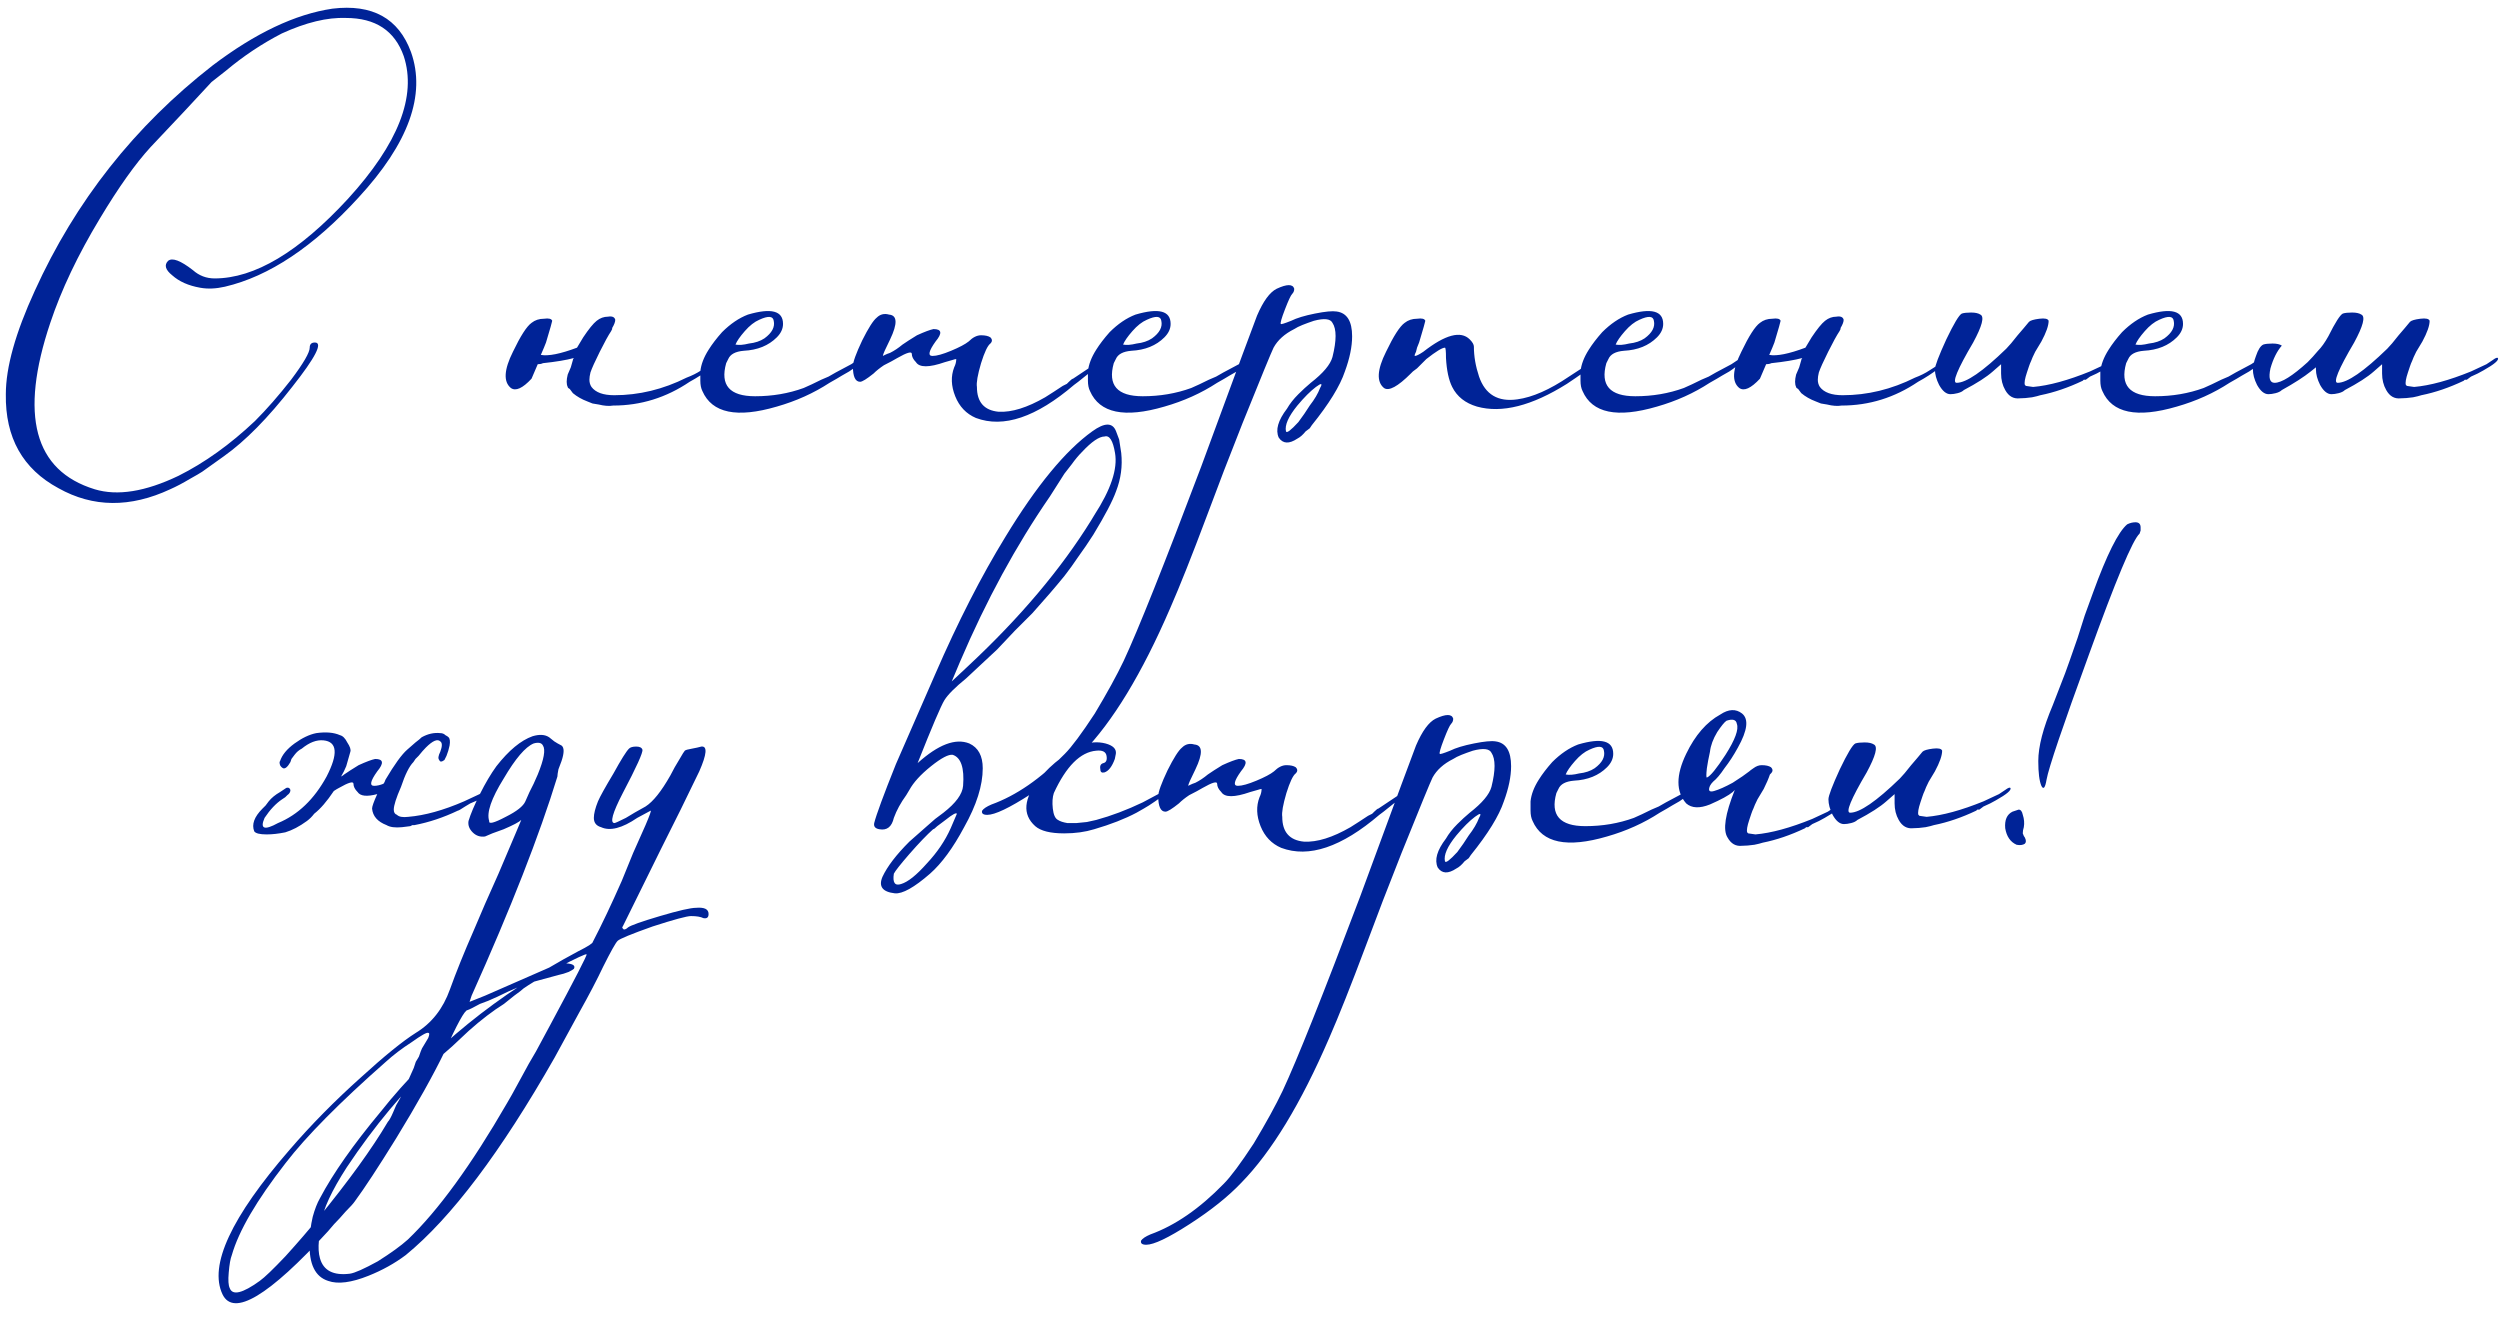 <?xml version="1.0" encoding="UTF-8"?> <svg xmlns="http://www.w3.org/2000/svg" width="378" height="201" viewBox="0 0 378 201" fill="none"><path d="M25.731 73.979C19.688 76.792 14.062 76.74 8.852 73.822C3.435 70.905 0.778 66.165 0.882 59.601C0.882 55.538 2.341 50.328 5.258 43.973C11.405 30.429 20.365 19.073 32.138 9.904C38.597 5.007 44.64 2.142 50.266 1.309C56.309 0.58 60.268 2.767 62.144 7.873C64.436 14.332 61.779 21.677 54.173 29.908C47.401 37.305 40.681 41.785 34.013 43.348C32.659 43.66 31.409 43.713 30.263 43.504C28.491 43.192 27.085 42.566 26.043 41.629C25.001 40.795 24.793 40.066 25.418 39.441C26.043 38.92 27.293 39.389 29.169 40.847C30.106 41.681 31.2 42.098 32.451 42.098C38.493 42.098 45.213 38.087 52.611 30.064C60.216 21.729 63.029 14.54 61.05 8.498C59.695 4.643 56.778 2.715 52.298 2.715C49.485 2.611 46.255 3.393 42.609 5.06C39.587 6.622 36.774 8.498 34.17 10.686L31.982 12.405L27.919 16.78L22.761 22.25C20.469 24.751 17.917 28.345 15.104 33.033C11.77 38.555 9.269 43.817 7.602 48.818C2.914 62.779 5.154 71.166 14.322 73.979C17.76 75.02 21.98 74.343 26.981 71.947C30.94 69.968 34.795 67.207 38.545 63.664C40.317 61.893 42.14 59.809 44.015 57.413C45.891 54.913 46.828 53.298 46.828 52.568C46.828 52.047 47.089 51.787 47.61 51.787C48.86 51.787 47.714 54.027 44.172 58.507C40.525 63.195 37.087 66.686 33.857 68.978L30.575 71.322C30.263 71.53 29.637 71.895 28.7 72.416C27.658 73.041 26.668 73.562 25.731 73.979ZM87.245 52.568C87.557 52.047 87.87 51.526 88.182 51.006C89.016 49.755 89.693 48.922 90.214 48.505C90.735 48.088 91.308 47.88 91.933 47.88C92.558 47.776 92.923 47.932 93.027 48.349C93.027 48.661 92.871 49.078 92.558 49.599V49.755L92.402 50.068C91.985 50.693 91.412 51.735 90.683 53.194C89.954 54.652 89.485 55.694 89.276 56.319C89.172 56.736 89.12 57.1 89.12 57.413C89.12 57.83 89.224 58.194 89.433 58.507C90.058 59.34 91.204 59.757 92.871 59.757C96.621 59.757 100.268 58.872 103.81 57.1C104.644 56.788 105.373 56.423 105.998 56.007C106.519 55.694 106.988 55.381 107.405 55.069C107.613 54.861 107.926 54.756 108.342 54.756C108.655 54.756 108.342 55.069 107.405 55.694C106.467 56.423 105.425 57.1 104.279 57.726C100.737 60.122 96.882 61.32 92.715 61.32C92.089 61.424 91.36 61.372 90.526 61.164L89.589 61.008L88.808 60.695C87.974 60.382 87.245 59.966 86.62 59.445L86.151 58.82C85.942 58.715 85.838 58.611 85.838 58.507C85.63 58.09 85.63 57.465 85.838 56.632L86.307 55.538L86.62 54.444C86.62 54.34 86.672 54.235 86.776 54.131C85.63 54.444 84.067 54.704 82.088 54.913C81.879 55.017 81.619 55.069 81.306 55.069L80.368 57.257C79.014 58.715 77.972 59.184 77.243 58.663C76.097 57.726 76.201 55.902 77.555 53.194C78.701 50.797 79.639 49.339 80.368 48.818C80.889 48.401 81.514 48.193 82.244 48.193C82.973 48.088 83.39 48.193 83.494 48.505C83.494 48.609 83.181 49.703 82.556 51.787L82.244 52.568L81.775 53.662C82.921 53.871 84.744 53.506 87.245 52.568ZM117.455 61.476C111.413 63.248 107.662 62.466 106.203 59.132C105.995 58.715 105.891 58.194 105.891 57.569V56.163C105.995 55.121 106.412 54.027 107.141 52.881C107.662 52.047 108.339 51.162 109.173 50.224C110.423 48.974 111.725 48.088 113.08 47.568C116.622 46.526 118.393 46.995 118.393 48.974C118.393 49.703 118.081 50.38 117.455 51.006C116.205 52.256 114.538 52.933 112.454 53.037C111.204 53.141 110.423 53.558 110.11 54.288L109.798 54.913C108.86 58.247 110.319 59.913 114.174 59.913C116.778 59.913 119.227 59.497 121.519 58.663C122.248 58.351 123.134 57.934 124.175 57.413L125.269 56.944L126.363 56.319L128.707 55.069L129.176 54.756L129.645 54.444C129.958 54.131 130.166 54.027 130.27 54.131C130.583 54.444 129.958 55.121 128.395 56.163L127.301 56.788L126.52 57.257L125.426 57.882C123.029 59.445 120.373 60.643 117.455 61.476ZM111.204 52.1C111.725 52.204 112.402 52.152 113.236 51.943C114.174 51.839 114.955 51.579 115.58 51.162C116.726 50.328 117.195 49.443 116.987 48.505C116.882 47.776 116.153 47.724 114.799 48.349C114.069 48.661 113.34 49.234 112.611 50.068C111.881 50.901 111.413 51.579 111.204 52.1ZM147.555 63.195C146.096 62.57 145.055 61.476 144.429 59.913C143.804 58.351 143.752 56.892 144.273 55.538C144.481 55.121 144.586 54.704 144.586 54.288C144.481 54.288 144.273 54.34 143.961 54.444C143.544 54.548 143.179 54.652 142.867 54.756C140.47 55.59 139.012 55.59 138.491 54.756C138.074 54.34 137.866 53.923 137.866 53.506C137.866 53.089 137.136 53.298 135.678 54.131C135.157 54.444 134.48 54.808 133.646 55.225C133.021 55.642 132.5 56.059 132.083 56.475C131.041 57.309 130.364 57.726 130.052 57.726C129.322 57.726 128.958 56.944 128.958 55.381C128.958 54.756 129.427 53.454 130.364 51.474C131.302 49.599 132.031 48.453 132.552 48.036C133.073 47.515 133.698 47.359 134.428 47.568C135.678 47.672 135.73 48.922 134.584 51.318C133.855 52.777 133.49 53.61 133.49 53.819L133.802 53.662C134.011 53.558 134.271 53.454 134.584 53.35C135.209 53.037 135.834 52.62 136.459 52.1C136.772 51.891 137.084 51.683 137.397 51.474L138.647 50.693C139.793 50.172 140.627 49.86 141.148 49.755C142.398 49.755 142.502 50.38 141.46 51.631C140.418 53.089 140.262 53.819 140.991 53.819C141.616 53.819 142.554 53.558 143.804 53.037C145.055 52.516 145.94 52.047 146.461 51.631C147.086 51.006 147.711 50.693 148.336 50.693C148.961 50.693 149.43 50.797 149.743 51.006C150.055 51.318 150.055 51.631 149.743 51.943C149.326 52.256 148.857 53.246 148.336 54.913C147.815 56.684 147.607 57.882 147.711 58.507C147.711 60.799 148.805 62.049 150.993 62.258C152.973 62.362 155.317 61.633 158.026 60.07C158.859 59.549 159.745 58.976 160.682 58.351L161.308 58.038L161.62 57.726C161.933 57.413 162.141 57.257 162.245 57.257L165.996 54.756C166.204 54.548 166.413 54.444 166.621 54.444C166.934 54.444 166.517 54.913 165.371 55.85L163.808 57.1L163.027 57.726L162.401 58.194C156.671 63.091 151.722 64.758 147.555 63.195ZM176.06 61.476C170.017 63.248 166.267 62.466 164.808 59.132C164.6 58.715 164.495 58.194 164.495 57.569V56.163C164.6 55.121 165.016 54.027 165.746 52.881C166.267 52.047 166.944 51.162 167.777 50.224C169.027 48.974 170.33 48.088 171.684 47.568C175.227 46.526 176.998 46.995 176.998 48.974C176.998 49.703 176.685 50.38 176.06 51.006C174.81 52.256 173.143 52.933 171.059 53.037C169.809 53.141 169.027 53.558 168.715 54.288L168.402 54.913C167.465 58.247 168.923 59.913 172.778 59.913C175.383 59.913 177.831 59.497 180.123 58.663C180.853 58.351 181.738 57.934 182.78 57.413L183.874 56.944L184.968 56.319L187.312 55.069L187.781 54.756L188.25 54.444C188.562 54.131 188.771 54.027 188.875 54.131C189.187 54.444 188.562 55.121 187 56.163L185.906 56.788L185.124 57.257L184.03 57.882C181.634 59.445 178.977 60.643 176.06 61.476ZM169.809 52.1C170.33 52.204 171.007 52.152 171.841 51.943C172.778 51.839 173.56 51.579 174.185 51.162C175.331 50.328 175.8 49.443 175.591 48.505C175.487 47.776 174.758 47.724 173.403 48.349C172.674 48.661 171.945 49.234 171.215 50.068C170.486 50.901 170.017 51.579 169.809 52.1ZM149.274 123.207C148.649 123.207 148.388 122.998 148.493 122.581C148.701 122.269 149.17 121.956 149.899 121.644C153.65 120.289 157.348 117.737 160.995 113.986C162.037 112.944 163.548 110.913 165.527 107.891C167.402 104.766 168.861 102.109 169.903 99.921C172.091 95.233 175.998 85.439 181.624 70.54C187.146 55.538 189.959 47.932 190.063 47.724C191.001 45.536 191.99 44.181 193.032 43.66C194.595 42.931 195.481 42.931 195.689 43.66C195.689 43.973 195.585 44.233 195.376 44.442C195.168 44.65 194.803 45.432 194.282 46.786C193.762 48.141 193.553 48.87 193.657 48.974C193.657 49.078 194.178 48.922 195.22 48.505C196.054 48.088 197.252 47.724 198.815 47.411C200.377 47.099 201.471 46.995 202.096 47.099C203.659 47.307 204.441 48.557 204.441 50.849C204.441 52.412 204.076 54.183 203.347 56.163C202.617 58.351 200.95 61.06 198.346 64.289L198.033 64.758L197.408 65.227C196.991 65.748 196.575 66.113 196.158 66.321C194.908 67.154 193.97 67.102 193.345 66.165C192.824 65.019 193.241 63.56 194.595 61.789C195.012 61.06 195.585 60.33 196.314 59.601C196.939 58.976 197.564 58.403 198.189 57.882C200.065 56.423 201.159 55.121 201.471 53.975C202.096 51.474 202.096 49.755 201.471 48.818C201.159 48.193 200.221 48.088 198.658 48.505C198.033 48.714 197.46 48.922 196.939 49.13C196.418 49.339 196.002 49.547 195.689 49.755C194.23 50.485 193.188 51.422 192.563 52.568C192.251 53.194 190.688 56.996 187.875 63.977L185.062 71.166L182.405 78.198C180.217 84.033 178.394 88.617 176.935 91.951C172.664 101.848 168.236 109.141 163.652 113.83C161.672 115.914 159.068 117.997 155.838 120.081C152.608 122.165 150.42 123.207 149.274 123.207ZM194.439 65.227C194.543 65.54 195.168 65.071 196.314 63.821C196.939 62.987 197.512 62.154 198.033 61.32C198.762 60.382 199.283 59.497 199.596 58.663C200.013 57.934 199.804 57.882 198.971 58.507C198.137 59.132 197.2 60.07 196.158 61.32C194.803 62.987 194.23 64.289 194.439 65.227ZM223.321 61.476C221.55 60.955 220.3 59.966 219.57 58.507C219.049 57.465 218.737 56.007 218.633 54.131C218.633 53.089 218.581 52.568 218.476 52.568C218.06 52.568 217.122 53.141 215.663 54.288C215.247 54.704 214.778 55.173 214.257 55.694L213.632 56.163C213.528 56.267 213.423 56.371 213.319 56.475C211.34 58.455 209.985 59.184 209.256 58.663C208.11 57.726 208.214 55.902 209.568 53.194C210.715 50.797 211.652 49.339 212.382 48.818C212.902 48.401 213.528 48.193 214.257 48.193C214.986 48.088 215.403 48.193 215.507 48.505C215.507 48.609 215.195 49.703 214.569 51.787L214.257 52.568L214.101 53.194C213.892 53.61 213.84 53.819 213.944 53.819C214.048 53.819 214.205 53.767 214.413 53.662C214.622 53.558 214.882 53.402 215.195 53.194C218.528 50.589 220.873 49.964 222.227 51.318C222.644 51.735 222.852 52.1 222.852 52.412C222.852 53.871 223.113 55.381 223.634 56.944C224.571 59.653 226.499 60.799 229.416 60.382C231.708 60.07 234.313 58.924 237.23 56.944L240.824 54.6C241.033 54.496 241.137 54.496 241.137 54.6C241.033 54.704 240.876 54.861 240.668 55.069C240.355 55.486 239.939 55.902 239.418 56.319C238.688 56.84 237.855 57.413 236.917 58.038C231.604 61.372 227.072 62.518 223.321 61.476ZM250.537 61.476C244.494 63.248 240.743 62.466 239.285 59.132C239.076 58.715 238.972 58.194 238.972 57.569V56.163C239.076 55.121 239.493 54.027 240.222 52.881C240.743 52.047 241.421 51.162 242.254 50.224C243.504 48.974 244.807 48.088 246.161 47.568C249.703 46.526 251.474 46.995 251.474 48.974C251.474 49.703 251.162 50.38 250.537 51.006C249.287 52.256 247.62 52.933 245.536 53.037C244.286 53.141 243.504 53.558 243.192 54.288L242.879 54.913C241.941 58.247 243.4 59.913 247.255 59.913C249.86 59.913 252.308 59.497 254.6 58.663C255.329 58.351 256.215 57.934 257.257 57.413L258.351 56.944L259.445 56.319L261.789 55.069L262.258 54.756L262.727 54.444C263.039 54.131 263.247 54.027 263.352 54.131C263.664 54.444 263.039 55.121 261.476 56.163L260.382 56.788L259.601 57.257L258.507 57.882C256.111 59.445 253.454 60.643 250.537 61.476ZM244.286 52.1C244.807 52.204 245.484 52.152 246.317 51.943C247.255 51.839 248.036 51.579 248.661 51.162C249.807 50.328 250.276 49.443 250.068 48.505C249.964 47.776 249.234 47.724 247.88 48.349C247.151 48.661 246.421 49.234 245.692 50.068C244.963 50.901 244.494 51.579 244.286 52.1ZM272.979 52.568C273.291 52.047 273.604 51.526 273.916 51.006C274.75 49.755 275.427 48.922 275.948 48.505C276.469 48.088 277.042 47.88 277.667 47.88C278.292 47.776 278.657 47.932 278.761 48.349C278.761 48.661 278.605 49.078 278.292 49.599V49.755L278.136 50.068C277.719 50.693 277.146 51.735 276.417 53.194C275.688 54.652 275.219 55.694 275.01 56.319C274.906 56.736 274.854 57.1 274.854 57.413C274.854 57.83 274.958 58.194 275.167 58.507C275.792 59.34 276.938 59.757 278.605 59.757C282.355 59.757 286.002 58.872 289.544 57.1C290.378 56.788 291.107 56.423 291.732 56.007C292.253 55.694 292.722 55.381 293.139 55.069C293.347 54.861 293.66 54.756 294.076 54.756C294.389 54.756 294.076 55.069 293.139 55.694C292.201 56.423 291.159 57.1 290.013 57.726C286.471 60.122 282.616 61.32 278.448 61.32C277.823 61.424 277.094 61.372 276.261 61.164L275.323 61.008L274.541 60.695C273.708 60.382 272.979 59.966 272.354 59.445L271.885 58.82C271.676 58.715 271.572 58.611 271.572 58.507C271.364 58.09 271.364 57.465 271.572 56.632L272.041 55.538L272.354 54.444C272.354 54.34 272.406 54.235 272.51 54.131C271.364 54.444 269.801 54.704 267.821 54.913C267.613 55.017 267.353 55.069 267.04 55.069L266.102 57.257C264.748 58.715 263.706 59.184 262.977 58.663C261.831 57.726 261.935 55.902 263.289 53.194C264.435 50.797 265.373 49.339 266.102 48.818C266.623 48.401 267.248 48.193 267.978 48.193C268.707 48.088 269.124 48.193 269.228 48.505C269.228 48.609 268.915 49.703 268.29 51.787L267.978 52.568L267.509 53.662C268.655 53.871 270.478 53.506 272.979 52.568ZM305.377 60.226C304.44 60.33 303.71 59.913 303.189 58.976C302.773 58.246 302.564 57.413 302.564 56.475V55.069L301.314 56.163C300.376 56.996 298.918 57.934 296.938 58.976C296.73 59.184 296.417 59.34 296.001 59.445C295.584 59.549 295.219 59.601 294.907 59.601C294.281 59.601 293.708 59.132 293.188 58.194C292.771 57.361 292.562 56.58 292.562 55.85C292.562 55.329 293.135 53.819 294.281 51.318C295.428 48.922 296.209 47.62 296.626 47.411C296.938 47.307 297.407 47.255 298.032 47.255C298.657 47.255 299.126 47.359 299.439 47.568C300.064 47.88 299.699 49.286 298.345 51.787C295.948 55.85 295.115 57.882 295.844 57.882C297.303 57.882 299.803 56.163 303.346 52.725C303.762 52.308 304.335 51.631 305.065 50.693L306.002 49.599L306.784 48.661C306.992 48.453 307.513 48.297 308.347 48.193C309.18 48.088 309.649 48.193 309.753 48.505C309.753 49.234 309.388 50.276 308.659 51.631L307.721 53.194C307.409 53.819 307.201 54.288 307.096 54.6C306.992 54.808 306.888 55.069 306.784 55.381L306.471 56.319C306.159 57.257 306.055 57.882 306.159 58.194L306.315 58.351L307.409 58.507C309.805 58.299 312.67 57.517 316.004 56.163L318.348 55.069L318.817 54.756L319.286 54.444C319.703 54.131 319.963 54.027 320.068 54.131C320.276 54.444 319.547 55.069 317.88 56.007C317.359 56.319 316.734 56.632 316.004 56.944L315.379 57.413H315.067L314.91 57.569C312.722 58.611 310.587 59.34 308.503 59.757C308.19 59.861 307.774 59.966 307.253 60.07C306.523 60.174 305.898 60.226 305.377 60.226ZM329.134 61.476C323.091 63.248 319.341 62.466 317.882 59.132C317.674 58.715 317.57 58.194 317.57 57.569V56.163C317.674 55.121 318.09 54.027 318.82 52.881C319.341 52.047 320.018 51.162 320.851 50.224C322.102 48.974 323.404 48.088 324.758 47.568C328.301 46.526 330.072 46.995 330.072 48.974C330.072 49.703 329.759 50.38 329.134 51.006C327.884 52.256 326.217 52.933 324.133 53.037C322.883 53.141 322.102 53.558 321.789 54.288L321.476 54.913C320.539 58.247 321.997 59.913 325.852 59.913C328.457 59.913 330.905 59.497 333.197 58.663C333.927 58.351 334.812 57.934 335.854 57.413L336.948 56.944L338.042 56.319L340.386 55.069L340.855 54.756L341.324 54.444C341.636 54.131 341.845 54.027 341.949 54.131C342.262 54.444 341.636 55.121 340.074 56.163L338.98 56.788L338.198 57.257L337.104 57.882C334.708 59.445 332.051 60.643 329.134 61.476ZM322.883 52.1C323.404 52.204 324.081 52.152 324.915 51.943C325.852 51.839 326.634 51.579 327.259 51.162C328.405 50.328 328.874 49.443 328.665 48.505C328.561 47.776 327.832 47.724 326.477 48.349C325.748 48.661 325.019 49.234 324.29 50.068C323.56 50.901 323.091 51.579 322.883 52.1ZM350.17 55.538L349.388 56.163C348.346 56.996 346.888 57.934 345.012 58.976C344.804 59.184 344.491 59.34 344.075 59.445C343.658 59.549 343.293 59.601 342.981 59.601C342.356 59.601 341.783 59.132 341.262 58.194C340.845 57.361 340.637 56.58 340.637 55.85C340.637 55.329 340.793 54.652 341.105 53.819C341.418 52.881 341.783 52.308 342.199 52.1C342.512 51.995 342.981 51.943 343.606 51.943C344.231 51.943 344.7 52.047 345.012 52.256C344.283 53.089 343.71 54.235 343.293 55.694C342.981 57.153 343.189 57.882 343.918 57.882C344.96 57.882 346.627 56.84 348.919 54.756C349.44 54.235 349.961 53.662 350.482 53.037C351.003 52.516 351.524 51.787 352.045 50.849C353.087 48.766 353.816 47.62 354.233 47.411C354.545 47.307 355.014 47.255 355.639 47.255C356.264 47.255 356.733 47.359 357.046 47.568C357.671 47.88 357.306 49.286 355.952 51.787C353.556 55.85 352.722 57.882 353.451 57.882C354.91 57.882 357.411 56.163 360.953 52.725C361.37 52.308 361.943 51.631 362.672 50.693L363.61 49.599L364.391 48.661C364.599 48.453 365.12 48.297 365.954 48.193C366.787 48.088 367.256 48.193 367.36 48.505C367.36 49.234 366.996 50.276 366.266 51.631L365.329 53.194C365.016 53.819 364.808 54.288 364.704 54.6C364.599 54.808 364.495 55.069 364.391 55.381L364.078 56.319C363.766 57.257 363.662 57.882 363.766 58.194L363.922 58.351L365.016 58.507C367.412 58.299 370.278 57.517 373.611 56.163L375.956 55.069L376.424 54.756L376.893 54.444C377.31 54.131 377.571 54.027 377.675 54.131C377.883 54.444 377.154 55.069 375.487 56.007C374.966 56.319 374.341 56.632 373.611 56.944L372.986 57.413H372.674L372.518 57.569C370.33 58.611 368.194 59.34 366.11 59.757C365.798 59.861 365.381 59.966 364.86 60.07C364.131 60.174 363.505 60.226 362.984 60.226C362.047 60.33 361.318 59.913 360.797 58.976C360.38 58.246 360.171 57.413 360.171 56.475V55.069L358.921 56.163C357.984 56.996 356.525 57.934 354.545 58.976C354.337 59.184 354.024 59.34 353.608 59.445C353.191 59.549 352.826 59.601 352.514 59.601C351.889 59.601 351.316 59.132 350.795 58.194C350.378 57.361 350.17 56.58 350.17 55.85V55.538ZM50.474 119.6C49.433 121.163 48.443 122.309 47.505 123.038C47.193 123.455 46.828 123.82 46.411 124.132C45.265 124.966 44.171 125.539 43.129 125.851C42.088 126.06 41.15 126.164 40.316 126.164C39.275 126.164 38.649 126.007 38.441 125.695C38.024 124.653 38.441 123.507 39.691 122.257L40.16 121.788L40.629 121.163C41.046 120.642 41.619 120.173 42.348 119.756L42.817 119.444L43.286 119.131C43.598 119.027 43.807 119.131 43.911 119.444C43.911 119.756 43.755 120.017 43.442 120.225L43.129 120.538L42.661 120.85C41.723 121.475 40.837 122.413 40.004 123.663C39.275 125.33 39.952 125.591 42.035 124.445C45.057 123.194 47.505 120.85 49.381 117.412C51.152 113.974 50.995 112.151 48.912 111.942C47.87 111.838 46.776 112.255 45.63 113.193C45.213 113.401 44.849 113.714 44.536 114.13L44.067 114.755L43.911 115.224C43.494 115.954 43.129 116.266 42.817 116.162C42.608 116.058 42.452 115.901 42.348 115.693C42.244 115.381 42.244 115.172 42.348 115.068C42.661 114.13 43.39 113.245 44.536 112.411C45.682 111.578 46.776 111.057 47.818 110.848C49.276 110.64 50.474 110.744 51.412 111.161C51.829 111.265 52.194 111.63 52.506 112.255C52.923 112.88 53.079 113.349 52.975 113.661L52.35 115.849C52.142 116.37 51.881 116.891 51.569 117.412C51.777 117.308 51.933 117.204 52.037 117.1C52.35 116.891 52.662 116.683 52.975 116.474L54.225 115.693C55.371 115.172 56.205 114.86 56.726 114.755C57.976 114.755 58.08 115.381 57.038 116.631C55.996 118.089 55.84 118.819 56.569 118.819C56.986 118.819 57.455 118.714 57.976 118.506C58.08 118.402 58.184 118.194 58.288 117.881C59.643 115.589 60.737 114.078 61.57 113.349L62.821 112.255C63.237 111.942 63.55 111.682 63.758 111.474C64.696 110.953 65.634 110.744 66.571 110.848C66.884 110.848 67.144 110.953 67.353 111.161C67.561 111.265 67.717 111.369 67.822 111.474C68.03 111.682 68.082 112.099 67.978 112.724C67.874 113.245 67.717 113.766 67.509 114.287L67.196 114.912C66.78 115.224 66.519 115.224 66.415 114.912C66.207 114.703 66.259 114.287 66.571 113.661C66.884 112.828 66.884 112.307 66.571 112.099C66.154 111.682 65.425 111.994 64.383 113.036C64.071 113.349 63.706 113.766 63.289 114.287L62.821 114.755L62.508 115.224C61.883 115.849 61.258 117.1 60.633 118.975C59.903 120.642 59.539 121.788 59.539 122.413C59.539 122.83 59.695 123.09 60.008 123.194C60.32 123.507 60.893 123.611 61.727 123.507C64.227 123.299 67.04 122.517 70.166 121.163L72.51 120.069L72.979 119.756L73.604 119.444C74.021 119.131 74.229 119.027 74.229 119.131C74.437 119.444 73.76 120.069 72.197 121.007L71.103 121.475L70.322 121.944C69.697 122.361 69.332 122.569 69.228 122.569C67.04 123.611 64.852 124.341 62.664 124.757H62.352L62.039 124.914L60.789 125.07C59.747 125.174 58.966 125.07 58.445 124.757C57.09 124.236 56.361 123.403 56.257 122.257C56.257 121.944 56.517 121.215 57.038 120.069C55.475 120.486 54.486 120.381 54.069 119.756C53.652 119.34 53.444 118.923 53.444 118.506C53.444 118.089 52.715 118.298 51.256 119.131C51.048 119.235 50.787 119.392 50.474 119.6ZM33.645 195.708C31.561 191.332 34.948 184.039 43.803 173.829C47.033 170.078 50.628 166.432 54.587 162.889C58.129 159.66 60.89 157.42 62.869 156.169C65.266 154.711 66.985 152.523 68.027 149.606C68.964 147.001 70.162 144.032 71.621 140.698C72.663 138.197 73.913 135.332 75.372 132.102C77.768 126.476 78.914 123.767 78.81 123.976C78.497 124.288 77.612 124.757 76.153 125.382L74.434 126.007C73.913 126.216 73.549 126.372 73.34 126.476C72.611 126.581 71.986 126.372 71.465 125.851C70.944 125.33 70.736 124.757 70.84 124.132C71.152 123.09 71.725 121.736 72.559 120.069C73.392 118.402 74.226 116.995 75.059 115.849C76.934 113.453 78.758 111.942 80.529 111.317C81.571 111.005 82.404 111.057 83.029 111.474L83.811 112.099C84.123 112.307 84.488 112.515 84.905 112.724C85.322 113.036 85.322 113.818 84.905 115.068L84.436 116.318C84.332 116.839 84.28 117.204 84.28 117.412C81.571 126.268 77.247 137.312 71.308 150.543L70.996 151.481L73.34 150.543L83.342 146.167C84.384 145.751 85.269 145.594 85.999 145.699C86.728 145.803 86.989 146.063 86.78 146.48C86.676 146.584 86.415 146.741 85.999 146.949C85.478 147.157 84.957 147.314 84.436 147.418L80.998 148.355C79.435 148.772 77.508 149.554 75.216 150.7L73.809 151.325L72.559 151.794C71.621 152.314 70.996 152.627 70.683 152.731C70.267 152.731 69.121 154.815 67.245 158.982C65.474 162.629 63.026 167.005 59.9 172.11C57.191 176.486 55.108 179.663 53.649 181.643C53.441 181.955 52.972 182.476 52.242 183.206C51.617 183.935 51.044 184.56 50.523 185.081L49.586 186.175C40.626 195.968 35.312 199.146 33.645 195.708ZM73.965 124.132C73.861 124.653 74.695 124.445 76.466 123.507C78.133 122.674 79.122 121.892 79.435 121.163L80.06 119.756L80.685 118.506L81.31 117.1C82.248 114.807 82.508 113.349 82.092 112.724C81.883 112.307 81.415 112.203 80.685 112.411C79.435 112.932 77.924 114.703 76.153 117.725C74.278 120.746 73.549 122.882 73.965 124.132ZM34.739 194.77C35.156 195.916 36.667 195.552 39.271 193.676C40.001 193.155 41.303 191.905 43.178 189.926C45.158 187.738 46.773 185.862 48.023 184.3C52.711 178.569 56.254 173.673 58.65 169.609C58.858 169.401 59.119 168.932 59.431 168.203L59.9 167.109L60.525 166.015L62.557 161.483L62.869 160.545L63.338 159.764C63.547 159.139 63.703 158.722 63.807 158.514L64.745 156.951C64.953 156.43 64.953 156.169 64.745 156.169C64.536 156.065 63.703 156.534 62.244 157.576C60.786 158.514 59.483 159.503 58.337 160.545C51.357 166.692 46.304 171.797 43.178 175.861C38.802 181.487 36.094 186.123 35.052 189.769C34.843 190.29 34.687 191.176 34.583 192.426C34.479 193.572 34.531 194.354 34.739 194.77ZM49.626 193.676C47.647 193.051 46.709 191.124 46.813 187.894C46.813 186.644 46.969 185.341 47.282 183.987C47.594 182.841 47.959 181.903 48.376 181.174C50.355 177.423 53.429 173.047 57.596 168.047C65.202 158.461 75.152 150.387 87.445 143.823C88.904 143.094 89.633 142.625 89.633 142.417C90.988 139.812 92.447 136.739 94.009 133.196L95.728 128.977L97.604 124.757C98.229 123.299 98.489 122.569 98.385 122.569L96.353 123.663C94.061 125.226 92.238 125.695 90.884 125.07C90.154 124.861 89.79 124.393 89.79 123.663C89.79 123.038 89.998 122.205 90.415 121.163C90.727 120.434 91.509 119.027 92.759 116.943C93.905 114.86 94.686 113.609 95.103 113.193C95.312 112.984 95.676 112.88 96.197 112.88C96.718 112.88 97.031 113.036 97.135 113.349C97.239 113.766 96.249 115.954 94.165 119.913C92.603 122.934 92.186 124.445 92.915 124.445C93.019 124.445 93.593 124.184 94.634 123.663C95.468 123.142 96.458 122.569 97.604 121.944C98.75 121.215 100 119.652 101.354 117.256C101.771 116.422 102.24 115.589 102.761 114.755C103.178 114.026 103.438 113.609 103.542 113.505C103.646 113.401 104.011 113.297 104.636 113.193L105.418 113.036L106.043 112.88C106.98 112.776 106.876 114.026 105.73 116.631L102.917 122.413L99.948 128.352L94.165 140.073C94.061 140.177 94.061 140.281 94.165 140.385L94.322 140.541C94.53 140.541 94.739 140.437 94.947 140.229C95.364 139.916 96.979 139.343 99.792 138.51C102.605 137.676 104.428 137.26 105.261 137.26C106.512 137.155 107.137 137.468 107.137 138.197C107.137 138.718 106.876 138.927 106.355 138.822C105.939 138.614 105.313 138.51 104.48 138.51C103.855 138.51 101.927 139.031 98.698 140.073C95.468 141.219 93.697 141.948 93.384 142.261C93.072 142.573 92.342 143.875 91.196 146.167C90.259 148.147 89.06 150.439 87.602 153.044L83.851 159.92C75.725 174.194 68.223 184.143 61.347 189.769C59.68 191.02 57.805 192.061 55.721 192.895C53.116 193.937 51.085 194.197 49.626 193.676ZM52.908 192.582C53.637 192.478 55.044 191.853 57.127 190.707C59.107 189.457 60.618 188.363 61.66 187.425C66.244 183.049 71.245 176.173 76.662 166.796C76.871 166.484 77.652 165.077 79.007 162.577L79.944 160.858L81.038 158.982L83.226 154.919C86.977 147.939 88.8 144.396 88.696 144.292C88.592 144.188 87.133 144.865 84.32 146.324C81.611 147.887 79.892 148.928 79.163 149.449C78.954 149.658 78.486 150.022 77.756 150.543L76.975 151.168L76.193 151.794C74.526 152.835 72.755 154.19 70.88 155.857L68.379 158.201L65.879 160.389C61.087 164.869 56.606 170.234 52.439 176.486C50.147 180.028 48.845 182.841 48.532 184.925L48.376 186.175L48.219 187.581C48.115 188.623 48.167 189.509 48.376 190.238C48.897 192.114 50.407 192.895 52.908 192.582ZM168.75 65.215C168.854 65.528 169.01 65.944 169.219 66.465C169.323 67.09 169.427 67.767 169.531 68.497C169.739 70.476 169.479 72.404 168.75 74.279C168.229 75.738 167.083 77.926 165.312 80.843C164.582 81.989 163.801 83.135 162.967 84.281C162.342 85.219 161.665 86.156 160.936 87.094C159.581 88.761 157.966 90.636 156.091 92.72L153.434 95.377L150.778 98.19L146.089 102.566C144.422 103.92 143.328 105.014 142.807 105.847C142.286 106.681 140.932 109.859 138.744 115.381C141.87 112.567 144.474 111.578 146.558 112.411C147.913 113.036 148.59 114.287 148.59 116.162C148.59 118.767 147.652 121.736 145.777 125.07C144.11 128.195 142.391 130.54 140.619 132.102C138.223 134.186 136.452 135.176 135.306 135.072C133.431 134.863 132.806 134.03 133.431 132.571C134.16 131.008 135.514 129.237 137.494 127.258L140.151 124.914L141.401 123.82L142.651 122.882C144.526 121.423 145.516 120.069 145.62 118.819C145.829 116.11 145.308 114.547 144.058 114.13C143.433 114.026 142.339 114.599 140.776 115.849C139.213 117.1 138.119 118.298 137.494 119.444L137.025 120.225C136.192 121.371 135.566 122.517 135.15 123.663C134.837 125.018 134.108 125.591 132.962 125.382C132.337 125.278 132.076 124.966 132.18 124.445C132.493 123.194 133.587 120.225 135.462 115.537L141.401 101.941C144.839 94.022 148.381 87.094 152.028 81.155C156.716 73.446 161.092 68.132 165.155 65.215C167.031 63.861 168.229 63.861 168.75 65.215ZM165.468 77.874C167.968 74.019 169.01 70.893 168.593 68.497C168.281 66.621 167.76 65.788 167.031 65.996C166.197 65.996 165.051 66.778 163.593 68.341C163.072 68.861 162.551 69.487 162.03 70.216C161.613 70.737 161.248 71.206 160.936 71.622L158.748 75.061C153.643 82.458 149.111 90.793 145.152 100.065L143.901 103.034L146.402 100.69C154.216 93.397 160.415 86.052 164.999 78.655L165.468 77.874ZM144.683 123.038C144.579 122.83 144.006 123.142 142.964 123.976L142.339 124.445L141.713 124.914C141.401 125.226 141.193 125.382 141.088 125.382C140.151 126.216 138.953 127.466 137.494 129.133C136.139 130.696 135.358 131.686 135.15 132.102C134.941 133.457 135.306 133.978 136.244 133.665C137.286 133.353 138.588 132.311 140.151 130.54C141.713 128.873 142.912 127.101 143.745 125.226L144.683 123.038ZM165.435 125.382C164.08 125.799 162.57 126.007 160.903 126.007C158.819 126.007 157.36 125.643 156.527 124.914C154.547 123.142 154.756 120.746 157.152 117.725C158.09 116.579 159.184 115.537 160.434 114.599C161.684 113.661 162.726 113.036 163.56 112.724C164.706 112.203 165.904 112.099 167.154 112.411C168.3 112.724 168.821 113.245 168.717 113.974L168.56 114.755C168.144 115.901 167.623 116.579 166.998 116.787C166.581 116.891 166.373 116.735 166.373 116.318C166.268 115.797 166.425 115.485 166.841 115.381C167.258 115.276 167.414 114.912 167.31 114.287C167.206 113.661 166.685 113.401 165.747 113.505C163.351 113.714 161.215 115.849 159.34 119.913C159.132 120.538 159.08 121.319 159.184 122.257C159.288 123.194 159.548 123.767 159.965 123.976C160.278 124.184 160.747 124.341 161.372 124.445H162.778L164.341 124.288L165.747 123.976C168.04 123.351 170.384 122.465 172.78 121.319L175.124 120.069L175.593 119.756L176.062 119.444C176.374 119.131 176.583 119.027 176.687 119.131C176.895 119.444 176.218 120.121 174.655 121.163L173.718 121.788L172.936 122.257L171.842 122.882C170.071 123.82 167.935 124.653 165.435 125.382ZM193.721 128.195C192.263 127.57 191.221 126.476 190.596 124.914C189.971 123.351 189.919 121.892 190.44 120.538C190.648 120.121 190.752 119.704 190.752 119.287C190.648 119.287 190.44 119.34 190.127 119.444C189.71 119.548 189.346 119.652 189.033 119.756C186.637 120.59 185.178 120.59 184.657 119.756C184.24 119.34 184.032 118.923 184.032 118.506C184.032 118.089 183.303 118.298 181.844 119.131C181.323 119.444 180.646 119.808 179.813 120.225C179.187 120.642 178.667 121.059 178.25 121.475C177.208 122.309 176.531 122.726 176.218 122.726C175.489 122.726 175.124 121.944 175.124 120.381C175.124 119.756 175.593 118.454 176.531 116.474C177.468 114.599 178.198 113.453 178.719 113.036C179.24 112.515 179.865 112.359 180.594 112.567C181.844 112.672 181.896 113.922 180.75 116.318C180.021 117.777 179.656 118.61 179.656 118.819L179.969 118.662C180.177 118.558 180.438 118.454 180.75 118.35C181.375 118.037 182 117.621 182.626 117.1C182.938 116.891 183.251 116.683 183.563 116.474L184.814 115.693C185.96 115.172 186.793 114.86 187.314 114.755C188.564 114.755 188.668 115.381 187.627 116.631C186.585 118.089 186.428 118.819 187.158 118.819C187.783 118.819 188.72 118.558 189.971 118.037C191.221 117.516 192.107 117.047 192.627 116.631C193.253 116.006 193.878 115.693 194.503 115.693C195.128 115.693 195.597 115.797 195.909 116.006C196.222 116.318 196.222 116.631 195.909 116.943C195.493 117.256 195.024 118.246 194.503 119.913C193.982 121.684 193.774 122.882 193.878 123.507C193.878 125.799 194.972 127.049 197.16 127.258C199.139 127.362 201.483 126.633 204.192 125.07C205.026 124.549 205.911 123.976 206.849 123.351L207.474 123.038L207.787 122.726C208.099 122.413 208.307 122.257 208.412 122.257L212.162 119.756C212.371 119.548 212.579 119.444 212.787 119.444C213.1 119.444 212.683 119.913 211.537 120.85L209.974 122.101L209.193 122.726L208.568 123.194C202.838 128.091 197.889 129.758 193.721 128.195ZM173.311 188.207C172.686 188.207 172.426 187.998 172.53 187.581C172.738 187.269 173.207 186.956 173.936 186.644C177.687 185.289 181.386 182.737 185.032 178.986C186.074 177.944 187.585 175.913 189.564 172.891C191.439 169.766 192.898 167.109 193.94 164.921C196.128 160.233 200.035 150.439 205.661 135.541C211.183 120.538 213.996 112.932 214.1 112.724C215.038 110.536 216.027 109.181 217.069 108.66C218.632 107.931 219.518 107.931 219.726 108.66C219.726 108.973 219.622 109.234 219.413 109.442C219.205 109.65 218.84 110.432 218.319 111.786C217.799 113.141 217.59 113.87 217.694 113.974C217.694 114.078 218.215 113.922 219.257 113.505C220.091 113.088 221.289 112.724 222.852 112.411C224.414 112.099 225.508 111.994 226.133 112.099C227.696 112.307 228.478 113.557 228.478 115.849C228.478 117.412 228.113 119.183 227.384 121.163C226.654 123.351 224.987 126.06 222.383 129.289L222.07 129.758L221.445 130.227C221.028 130.748 220.612 131.113 220.195 131.321C218.945 132.154 218.007 132.102 217.382 131.165C216.861 130.019 217.278 128.56 218.632 126.789C219.049 126.06 219.622 125.33 220.351 124.601C220.976 123.976 221.601 123.403 222.226 122.882C224.102 121.423 225.196 120.121 225.508 118.975C226.133 116.474 226.133 114.755 225.508 113.818C225.196 113.193 224.258 113.088 222.695 113.505C222.07 113.714 221.497 113.922 220.976 114.13C220.455 114.339 220.039 114.547 219.726 114.755C218.267 115.485 217.226 116.422 216.6 117.568C216.288 118.194 214.725 121.996 211.912 128.977L209.099 136.166L206.442 143.198C204.254 149.033 202.431 153.617 200.973 156.951C196.701 166.848 192.273 174.141 187.689 178.83C185.709 180.914 183.105 182.997 179.875 185.081C176.645 187.165 174.457 188.207 173.311 188.207ZM218.476 130.227C218.58 130.54 219.205 130.071 220.351 128.821C220.976 127.987 221.549 127.154 222.07 126.32C222.799 125.382 223.32 124.497 223.633 123.663C224.05 122.934 223.841 122.882 223.008 123.507C222.174 124.132 221.237 125.07 220.195 126.32C218.84 127.987 218.267 129.289 218.476 130.227ZM242.982 126.476C236.939 128.247 233.189 127.466 231.73 124.132C231.522 123.715 231.418 123.194 231.418 122.569V121.163C231.522 120.121 231.939 119.027 232.668 117.881C233.189 117.047 233.866 116.162 234.699 115.224C235.95 113.974 237.252 113.088 238.606 112.567C242.149 111.526 243.92 111.994 243.92 113.974C243.92 114.703 243.607 115.381 242.982 116.006C241.732 117.256 240.065 117.933 237.981 118.037C236.731 118.141 235.95 118.558 235.637 119.287L235.325 119.913C234.387 123.247 235.846 124.914 239.7 124.914C242.305 124.914 244.753 124.497 247.046 123.663C247.775 123.351 248.66 122.934 249.702 122.413L250.796 121.944L251.89 121.319L254.234 120.069L254.703 119.756L255.172 119.444C255.485 119.131 255.693 119.027 255.797 119.131C256.11 119.444 255.485 120.121 253.922 121.163L252.828 121.788L252.046 122.257L250.953 122.882C248.556 124.445 245.899 125.643 242.982 126.476ZM236.731 117.1C237.252 117.204 237.929 117.152 238.763 116.943C239.7 116.839 240.482 116.579 241.107 116.162C242.253 115.328 242.722 114.443 242.513 113.505C242.409 112.776 241.68 112.724 240.326 113.349C239.596 113.661 238.867 114.234 238.138 115.068C237.408 115.901 236.939 116.579 236.731 117.1ZM260.892 114.13C262.351 111.838 262.924 110.275 262.611 109.442C262.507 108.817 261.986 108.66 261.048 108.973C260.736 109.181 260.267 109.754 259.642 110.692C259.017 111.734 258.652 112.724 258.548 113.661C258.34 114.599 258.183 115.433 258.079 116.162C257.975 117.1 257.975 117.568 258.079 117.568C258.6 117.36 259.538 116.214 260.892 114.13ZM267.612 117.1C267.404 117.725 267.091 118.454 266.674 119.287L265.737 120.85C265.424 121.475 265.216 121.944 265.112 122.257C265.007 122.465 264.903 122.726 264.799 123.038L264.487 123.976C264.174 124.914 264.07 125.539 264.174 125.851L264.33 126.007L265.424 126.164C267.82 125.955 270.686 125.174 274.02 123.82L276.364 122.726L276.833 122.413L277.301 122.101C277.718 121.788 277.979 121.684 278.083 121.788C278.291 122.101 277.562 122.726 275.895 123.663C275.374 123.976 274.749 124.288 274.02 124.601L273.394 125.07H273.082L272.926 125.226C270.738 126.268 268.602 126.997 266.518 127.414C266.206 127.518 265.789 127.622 265.268 127.727C264.539 127.831 263.913 127.883 263.393 127.883C262.455 127.987 261.726 127.57 261.205 126.633C260.475 125.487 260.84 123.09 262.299 119.444C262.194 119.548 262.09 119.652 261.986 119.756C261.361 120.277 260.215 120.902 258.548 121.632C256.985 122.257 255.787 122.205 254.953 121.475C253.391 119.704 253.391 117.204 254.953 113.974C256.308 111.161 258.027 109.181 260.111 108.035C261.361 107.202 262.455 107.15 263.393 107.879C264.434 108.713 264.226 110.432 262.767 113.036C262.142 114.182 261.465 115.224 260.736 116.162C260.111 117.1 259.538 117.777 259.017 118.194C258.808 118.402 258.652 118.61 258.548 118.819C258.235 119.548 258.444 119.808 259.173 119.6C259.902 119.392 260.84 118.975 261.986 118.35C263.132 117.621 263.966 117.047 264.487 116.631C264.591 116.527 264.799 116.37 265.112 116.162C265.528 115.849 265.945 115.693 266.362 115.693C266.987 115.693 267.456 115.797 267.768 116.006C268.081 116.318 268.081 116.631 267.768 116.943L267.612 117.1ZM289.276 125.226C288.339 125.33 287.609 124.914 287.088 123.976C286.672 123.247 286.463 122.413 286.463 121.475V120.069L285.213 121.163C284.275 121.996 282.817 122.934 280.837 123.976C280.629 124.184 280.316 124.341 279.9 124.445C279.483 124.549 279.118 124.601 278.806 124.601C278.18 124.601 277.607 124.132 277.087 123.194C276.67 122.361 276.461 121.58 276.461 120.85C276.461 120.329 277.034 118.819 278.18 116.318C279.327 113.922 280.108 112.62 280.525 112.411C280.837 112.307 281.306 112.255 281.931 112.255C282.556 112.255 283.025 112.359 283.338 112.567C283.963 112.88 283.598 114.287 282.244 116.787C279.847 120.85 279.014 122.882 279.743 122.882C281.202 122.882 283.702 121.163 287.245 117.725C287.661 117.308 288.234 116.631 288.964 115.693L289.901 114.599L290.683 113.661C290.891 113.453 291.412 113.297 292.246 113.193C293.079 113.088 293.548 113.193 293.652 113.505C293.652 114.234 293.287 115.276 292.558 116.631L291.62 118.194C291.308 118.819 291.1 119.287 290.995 119.6C290.891 119.808 290.787 120.069 290.683 120.381L290.37 121.319C290.058 122.257 289.953 122.882 290.058 123.194L290.214 123.351L291.308 123.507C293.704 123.299 296.569 122.517 299.903 121.163L302.247 120.069L302.716 119.756L303.185 119.444C303.602 119.131 303.862 119.027 303.967 119.131C304.175 119.444 303.446 120.069 301.779 121.007C301.258 121.319 300.633 121.632 299.903 121.944L299.278 122.413H298.966L298.809 122.569C296.621 123.611 294.486 124.341 292.402 124.757C292.089 124.861 291.673 124.966 291.152 125.07C290.422 125.174 289.797 125.226 289.276 125.226ZM309.439 117.881C309.23 119.131 308.97 119.444 308.657 118.819C308.345 118.089 308.189 116.839 308.189 115.068C308.189 112.88 308.918 110.067 310.376 106.629L312.252 101.784C312.564 100.951 313.189 99.18 314.127 96.471L315.221 93.033L316.471 89.594C318.555 83.864 320.274 80.426 321.629 79.28C322.045 79.072 322.462 78.968 322.879 78.968C323.4 78.968 323.66 79.228 323.66 79.749V80.218L323.504 80.686C322.462 81.624 319.909 87.719 315.846 98.971C311.887 109.807 309.751 116.11 309.439 117.881ZM304.907 127.727C303.969 127.31 303.396 126.476 303.188 125.226C303.083 123.976 303.448 123.142 304.282 122.726L305.219 122.413C305.532 122.413 305.74 122.674 305.844 123.194C306.053 123.82 306.105 124.445 306.001 125.07C305.896 125.382 305.844 125.695 305.844 126.007C305.949 126.32 306.053 126.528 306.157 126.633C306.365 127.049 306.365 127.362 306.157 127.57C305.844 127.779 305.428 127.831 304.907 127.727Z" fill="#002397"></path></svg> 
